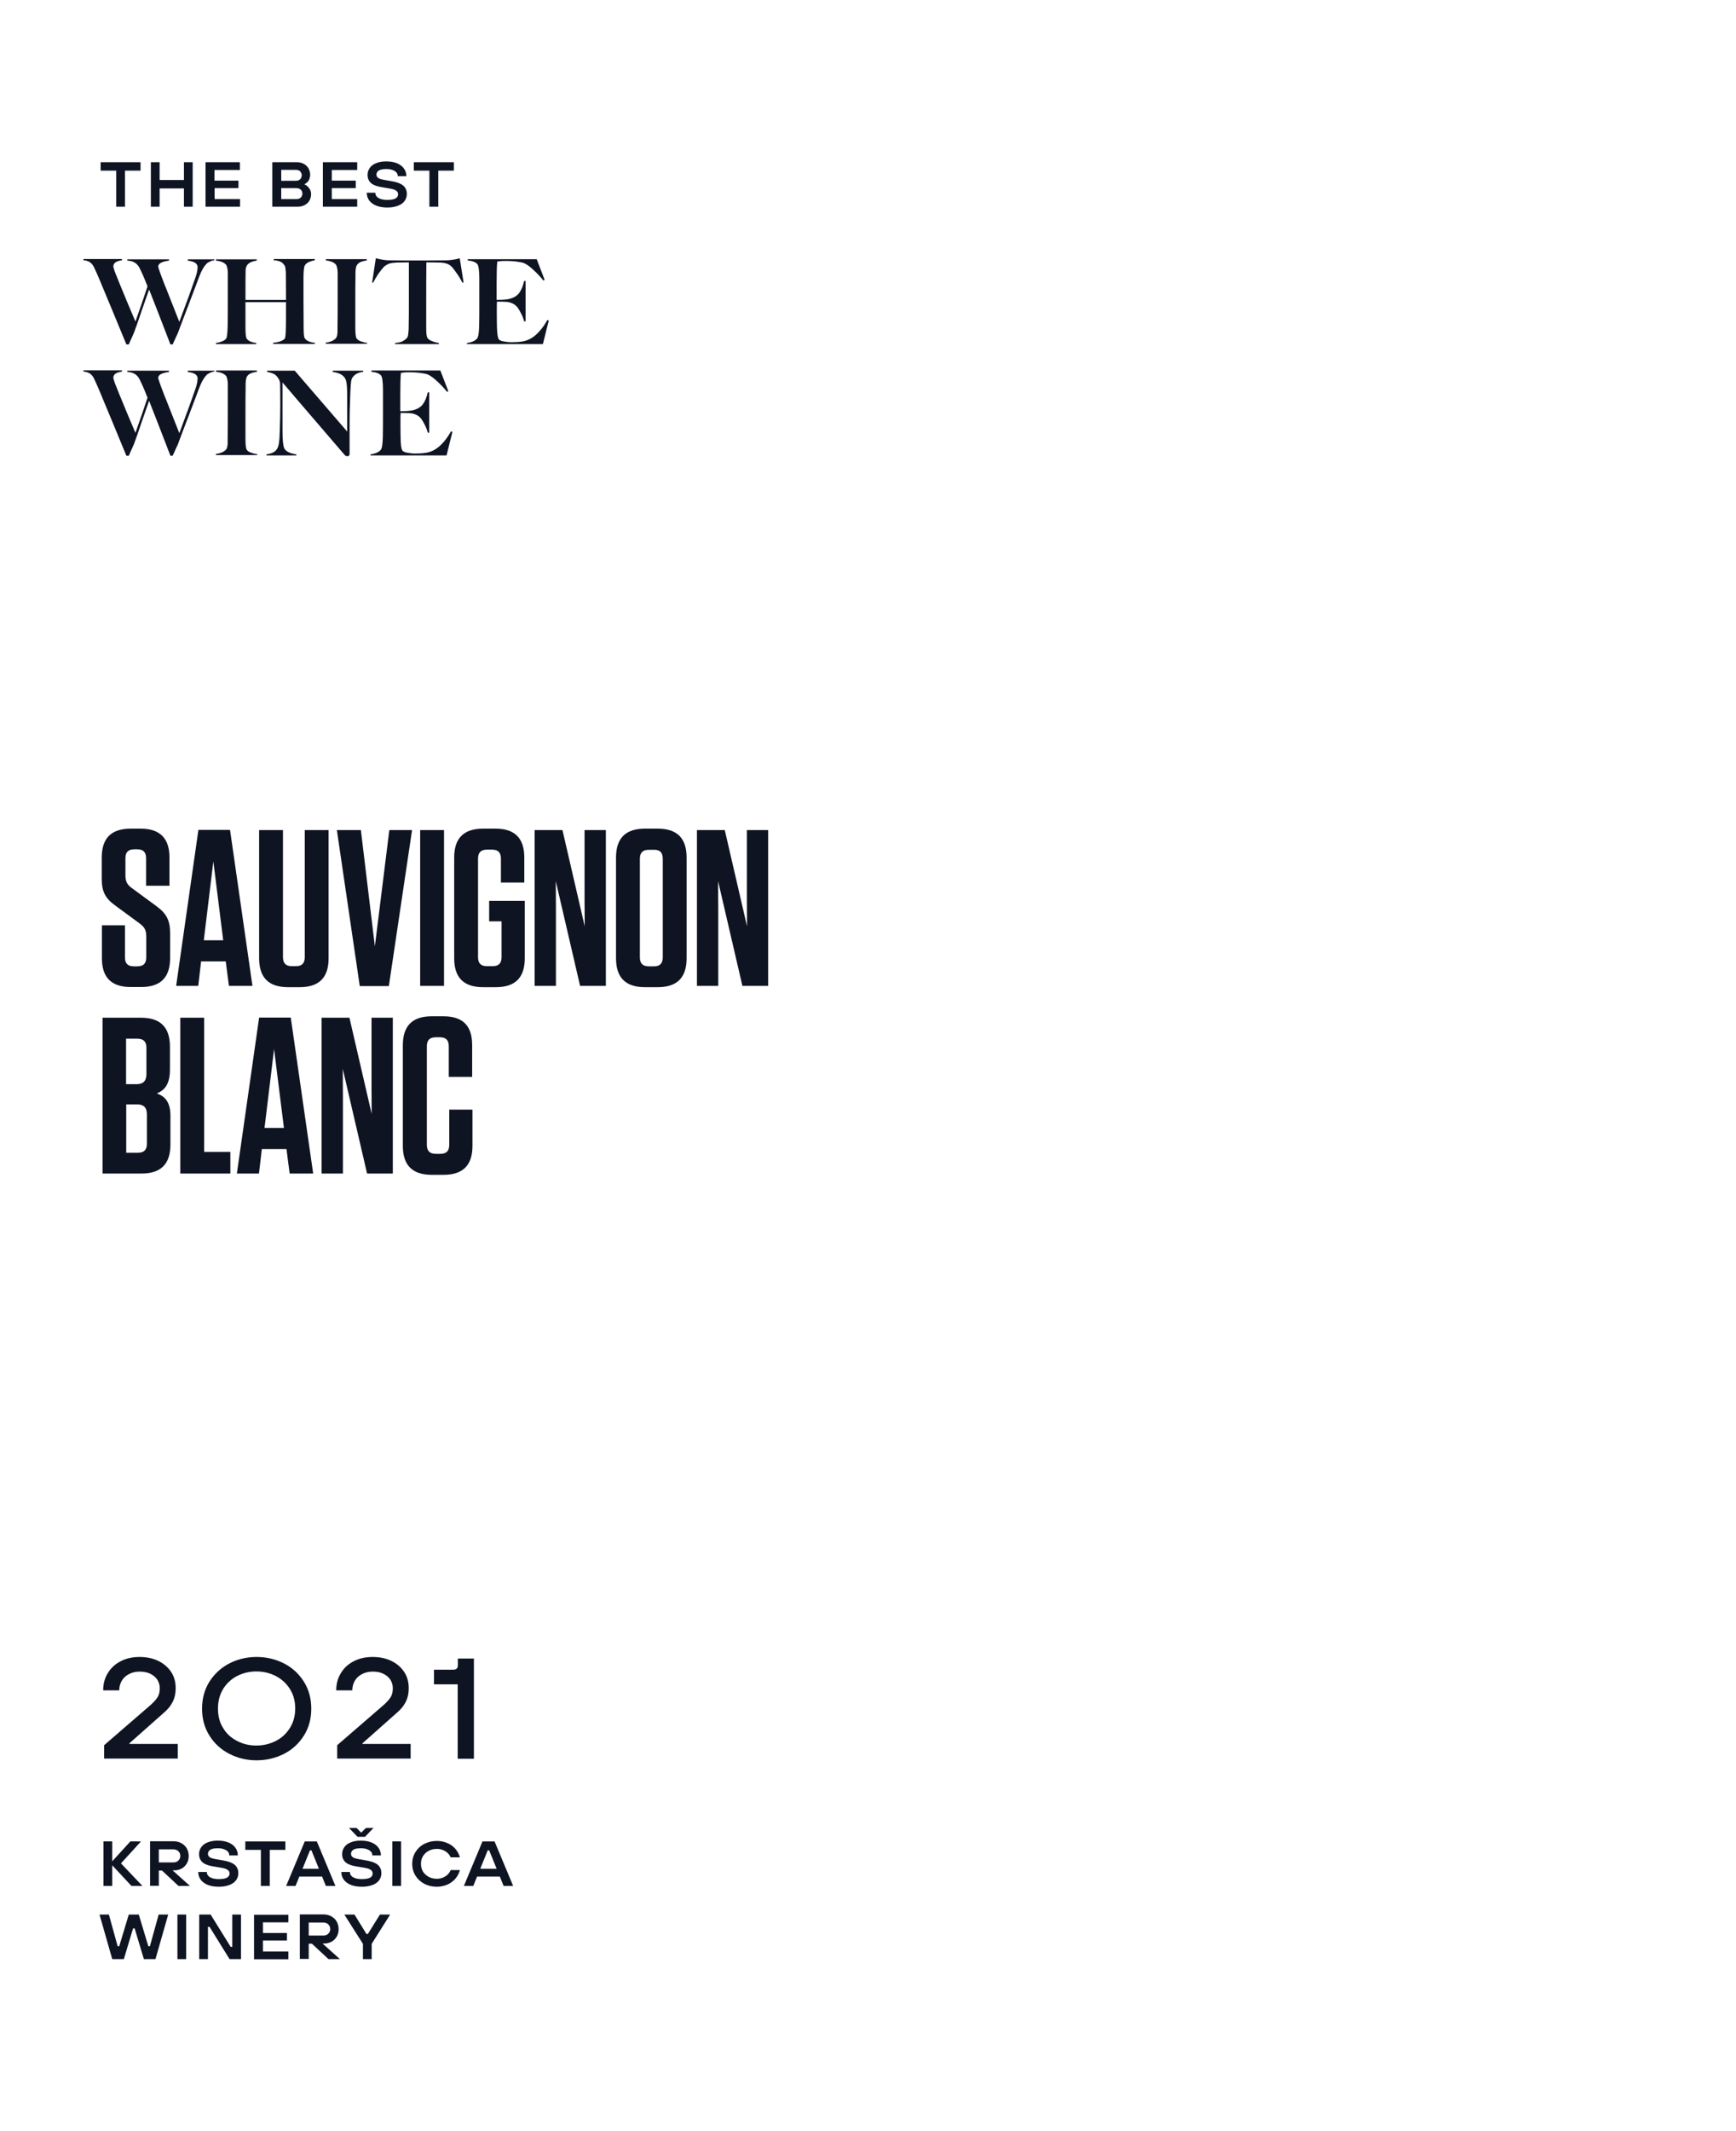 <?xml version="1.0" encoding="utf-8"?>
<!-- Generator: Adobe Illustrator 24.0.2, SVG Export Plug-In . SVG Version: 6.00 Build 0)  -->
<svg version="1.1" id="Layer_1" xmlns="http://www.w3.org/2000/svg" xmlns:xlink="http://www.w3.org/1999/xlink" x="0px" y="0px"
	 width="1092px" height="1340px" viewBox="0 0 1092 1340" style="enable-background:new 0 0 1092 1340;" xml:space="preserve">
<style type="text/css">
	.st0{clip-path:url(#SVGID_2_);fill:#0F1423;}
</style>
<g>
	<defs>
		<rect id="SVGID_1_" width="1092" height="1340"/>
	</defs>
	<clipPath id="SVGID_2_">
		<use xlink:href="#SVGID_1_"  style="overflow:visible;"/>
	</clipPath>
	<path class="st0" d="M233.8,1232v-9.6l11.6-18.4H239l-7.6,12.2h-0.9L223,1204h-6.4l11.7,18.4v9.6H233.8z M194.2,1217.3v-8.3h9.1
		c0.9,0,1.6,0.2,2.3,0.5c0.6,0.3,1.1,0.8,1.5,1.4c0.4,0.6,0.6,1.4,0.6,2.2c0,0.9-0.2,1.6-0.6,2.2c-0.4,0.6-0.9,1.1-1.5,1.4
		c-0.6,0.3-1.4,0.5-2.3,0.5H194.2z M194.2,1232v-9.7h2l10.4,9.7h7.2l-12.6-11.3l-0.5,1.5h3.3c1.6,0,3.1-0.4,4.5-1.1
		c1.4-0.7,2.4-1.8,3.3-3.2c0.8-1.4,1.2-2.9,1.2-4.7c0-1.8-0.4-3.4-1.2-4.8c-0.8-1.4-2-2.5-3.4-3.3c-1.5-0.8-3.1-1.2-5-1.2h-14.8v28
		H194.2z M181.4,1232v-4.8h-16v-6.9h15.1v-4.7h-15.1v-6.7h16v-4.8h-21.6v28H181.4z M130.8,1232v-20.3h1l12.6,20.3h7.2v-28h-5.5v20.3
		h-1l-12.6-20.3h-7.2v28H130.8z M117.1,1204h-5.5v28h5.5V1204z M77.9,1232l5.8-19.3h1l5.8,19.3h7.3l8-28h-6l-5.5,19.9h-1l-6-19.9H81
		l-6,19.9h-1l-5.5-19.9h-5.9l8,28H77.9z"/>
	<path class="st0" d="M315.8,1175.2h-17.1v4.9h17.1V1175.2z M297.7,1186l9.1-22.4h0.9l9.1,22.4h6l-11.7-28h-7.6l-11.7,28H297.7z
		 M281.3,1185.2c2-0.9,3.7-2.1,5.1-3.7c1.4-1.6,2.3-3.4,2.9-5.5h-5.8c-0.7,1.7-1.8,3-3.4,4c-1.6,1-3.3,1.5-5.3,1.5
		c-1.9,0-3.6-0.4-5.1-1.2c-1.5-0.8-2.7-1.9-3.6-3.3c-0.9-1.4-1.3-3.1-1.3-4.9c0-1.9,0.4-3.5,1.3-4.9c0.9-1.4,2.1-2.5,3.6-3.3
		c1.5-0.8,3.2-1.2,5.1-1.2c1.3,0,2.5,0.2,3.7,0.7c1.2,0.4,2.2,1.1,3,1.8c0.9,0.8,1.5,1.7,2,2.8h5.8c-0.6-2-1.5-3.8-2.9-5.4
		c-1.4-1.6-3.1-2.8-5.1-3.6c-2-0.9-4.2-1.3-6.5-1.3c-2.8,0-5.4,0.6-7.8,1.8c-2.4,1.2-4.2,2.9-5.6,5.1c-1.4,2.2-2.1,4.7-2.1,7.5
		c0,2.8,0.7,5.3,2.1,7.5c1.4,2.2,3.3,3.9,5.6,5.1c2.4,1.2,5,1.8,7.8,1.8C277.1,1186.5,279.2,1186,281.3,1185.2 M252.3,1158h-5.5v28
		h5.5V1158z M229.6,1155.1l5.4-5.6h-4.8l-3,3l-2.9-3h-4.8l5.4,5.6H229.6z M234.3,1185.4c1.9-0.7,3.2-1.7,4.2-3
		c0.9-1.3,1.4-2.7,1.4-4.4c0-1.5-0.3-2.7-1-3.8c-0.6-1.1-1.6-1.9-3-2.6c-1.4-0.7-3.1-1.2-5.3-1.6l-5.1-0.9c-1.7-0.3-2.9-0.7-3.6-1.2
		c-0.7-0.5-1.1-1.2-1.1-2.1c0-1.1,0.5-1.9,1.5-2.6c1-0.6,2.6-0.9,4.7-0.9c1.5,0,2.9,0.2,3.9,0.6c1.1,0.4,1.9,0.9,2.5,1.6
		c0.6,0.7,0.8,1.4,0.8,2.3h5.4c0-1.8-0.5-3.4-1.5-4.8c-1-1.4-2.4-2.5-4.3-3.3c-1.9-0.8-4.2-1.2-6.9-1.2c-2.5,0-4.6,0.4-6.3,1.1
		c-1.8,0.7-3.1,1.7-4,3c-0.9,1.3-1.4,2.7-1.4,4.3c0,1.5,0.3,2.8,1,3.8c0.6,1.1,1.6,1.9,2.8,2.5c1.3,0.6,2.8,1.1,4.6,1.4l5.8,1
		c1.8,0.3,3,0.7,3.8,1.3c0.8,0.5,1.2,1.3,1.2,2.3c0,1.1-0.5,1.9-1.6,2.6c-1.1,0.6-2.8,0.9-5.2,0.9c-1.7,0-3.1-0.2-4.2-0.6
		c-1.1-0.4-2-0.9-2.5-1.6c-0.6-0.7-0.8-1.4-0.8-2.3h-5.4c0,1.8,0.5,3.4,1.5,4.8c1,1.4,2.5,2.5,4.4,3.3c2,0.8,4.3,1.2,7.1,1.2
		C230.2,1186.5,232.4,1186.1,234.3,1185.4 M204,1175.2h-17.1v4.9H204V1175.2z M185.9,1186l9.1-22.4h0.9l9.1,22.4h6l-11.7-28h-7.6
		l-11.7,28H185.9z M169.7,1186v-22.7h9.8v-5.3h-25.2v5.3h9.8v22.7H169.7z M144.3,1185.4c1.9-0.7,3.2-1.7,4.2-3
		c0.9-1.3,1.4-2.7,1.4-4.4c0-1.5-0.3-2.7-1-3.8c-0.6-1.1-1.6-1.9-3-2.6c-1.4-0.7-3.1-1.2-5.3-1.6l-5.1-0.9c-1.7-0.3-2.9-0.7-3.6-1.2
		c-0.7-0.5-1.1-1.2-1.1-2.1c0-1.1,0.5-1.9,1.5-2.6c1-0.6,2.6-0.9,4.7-0.9c1.5,0,2.9,0.2,3.9,0.6c1.1,0.4,1.9,0.9,2.5,1.6
		c0.6,0.7,0.8,1.4,0.8,2.3h5.4c0-1.8-0.5-3.4-1.5-4.8c-1-1.4-2.4-2.5-4.3-3.3c-1.9-0.8-4.2-1.2-6.9-1.2c-2.5,0-4.6,0.4-6.3,1.1
		c-1.8,0.7-3.1,1.7-4,3c-0.9,1.3-1.4,2.7-1.4,4.3c0,1.5,0.3,2.8,1,3.8c0.6,1.1,1.6,1.9,2.8,2.5c1.3,0.6,2.8,1.1,4.6,1.4l5.8,1
		c1.8,0.3,3,0.7,3.8,1.3c0.8,0.5,1.2,1.3,1.2,2.3c0,1.1-0.5,1.9-1.6,2.6c-1.1,0.6-2.8,0.9-5.2,0.9c-1.7,0-3.1-0.2-4.2-0.6
		c-1.1-0.4-2-0.9-2.5-1.6c-0.6-0.7-0.8-1.4-0.8-2.3h-5.4c0,1.8,0.5,3.4,1.5,4.8c1,1.4,2.5,2.5,4.4,3.3c2,0.8,4.3,1.2,7.1,1.2
		C140.2,1186.5,142.4,1186.1,144.3,1185.4 M99.9,1171.3v-8.3h9.1c0.9,0,1.6,0.2,2.3,0.5c0.6,0.3,1.1,0.8,1.5,1.4
		c0.4,0.6,0.6,1.4,0.6,2.2c0,0.9-0.2,1.6-0.6,2.2c-0.4,0.6-0.9,1.1-1.5,1.4c-0.6,0.3-1.4,0.5-2.3,0.5H99.9z M99.9,1186v-9.7h2
		l10.4,9.7h7.2l-12.6-11.3l-0.5,1.5h3.3c1.6,0,3.1-0.4,4.5-1.1c1.4-0.7,2.4-1.8,3.3-3.2c0.8-1.4,1.2-2.9,1.2-4.7
		c0-1.8-0.4-3.4-1.2-4.8c-0.8-1.4-2-2.5-3.4-3.3c-1.5-0.8-3.1-1.2-5-1.2H94.4v28H99.9z M70.6,1186v-13l12.1,13h6.9l-13.5-14.2
		l12.6-13.8H82l-11.4,12.5V1158h-5.5v28H70.6z"/>
	<path class="st0" d="M298.1,1106v-63h-10.1v4.2c0,1-0.2,1.7-0.7,2.1c-0.5,0.5-1.2,0.7-2.2,0.7h-12.1v9.2h14.9v46.8H298.1z
		 M258.3,1106v-9.3H228v-0.4l20.4-18.1c2-1.7,3.7-3.3,4.9-4.9c1.2-1.6,2.2-3.3,2.8-5.2c0.7-1.9,1-4.1,1-6.5c0-3.8-0.9-7.2-2.8-10.1
		s-4.6-5.3-8.1-7c-3.5-1.7-7.4-2.5-11.8-2.5c-4.5,0-8.5,0.9-11.9,2.7c-3.5,1.8-6.2,4.3-8.1,7.5c-2,3.2-2.9,6.8-2.9,10.8h10.1
		c0-2.3,0.6-4.4,1.7-6.2c1.1-1.8,2.7-3.2,4.6-4.1c1.9-1,4.1-1.5,6.5-1.5c2.5,0,4.7,0.4,6.6,1.3c1.9,0.9,3.4,2.1,4.5,3.7
		c1,1.6,1.6,3.4,1.6,5.4c0,2.2-0.4,4-1.2,5.4c-0.8,1.4-2.2,3-4.1,4.8l-29.7,25.7v8.4H258.3z M149.1,1094.8c-3.7-1.9-6.7-4.6-8.8-8.2
		c-2.2-3.5-3.2-7.6-3.2-12.2c0-4.6,1.1-8.6,3.2-12.2c2.2-3.5,5.1-6.3,8.8-8.2c3.7-1.9,7.8-2.9,12.2-2.9c4.4,0,8.5,1,12.2,2.9
		c3.7,1.9,6.7,4.7,8.9,8.2c2.2,3.5,3.3,7.6,3.3,12.2c0,4.6-1.1,8.6-3.3,12.2c-2.2,3.5-5.1,6.3-8.9,8.2c-3.7,1.9-7.8,2.9-12.2,2.9
		C156.9,1097.7,152.9,1096.8,149.1,1094.8 M178.7,1102.9c5.3-2.7,9.4-6.6,12.5-11.5c3.1-4.9,4.6-10.6,4.6-16.9
		c0-6.3-1.5-11.9-4.6-16.9c-3.1-4.9-7.2-8.8-12.5-11.5c-5.3-2.7-11-4.1-17.3-4.1c-6.2,0-12,1.4-17.2,4.1c-5.2,2.7-9.4,6.6-12.5,11.5
		c-3.1,5-4.6,10.6-4.6,16.9c0,6.3,1.5,11.9,4.6,16.9c3.1,5,7.3,8.8,12.5,11.5c5.2,2.7,11,4.1,17.2,4.1
		C167.6,1107,173.4,1105.6,178.7,1102.9 M111.8,1106v-9.3H81.4v-0.4l20.4-18.1c2-1.7,3.7-3.3,4.9-4.9c1.2-1.6,2.2-3.3,2.8-5.2
		c0.7-1.9,1-4.1,1-6.5c0-3.8-0.9-7.2-2.8-10.1s-4.6-5.3-8.1-7c-3.5-1.7-7.4-2.5-11.8-2.5c-4.5,0-8.5,0.9-11.9,2.7
		c-3.5,1.8-6.2,4.3-8.1,7.5c-2,3.2-2.9,6.8-2.9,10.8H75c0-2.3,0.6-4.4,1.7-6.2c1.1-1.8,2.7-3.2,4.6-4.1c1.9-1,4.1-1.5,6.5-1.5
		c2.5,0,4.7,0.4,6.6,1.3c1.9,0.9,3.4,2.1,4.5,3.7c1,1.6,1.6,3.4,1.6,5.4c0,2.2-0.4,4-1.2,5.4c-0.8,1.4-2.2,3-4.1,4.8l-29.7,25.7v8.4
		H111.8z"/>
	<path class="st0" d="M282.6,697.8v22.1c0,3.9-1.8,5.7-5.6,5.7h-2.8c-3.9,0-5.7-1.8-5.7-5.7v-61.9c0-3.9,1.8-5.7,5.7-5.7h2.5
		c3.8,0,5.6,1.8,5.6,5.7v19.2h14.7v-20c0-12.2-5.9-18.1-18.1-18.1h-7.3c-12.2,0-18.2,6-18.2,18.2v63.3c0,12.2,6,18.2,18.2,18.2h7.4
		c12.2,0,18.2-6,18.2-18.2v-22.8H282.6z M247.1,738v-98h-13.4v44.1l0.1,16.4l-14-60.5h-17.5v98h13.4v-48.7l-0.1-17.2l15.3,65.9
		H247.1z M172.4,659.7l6.2,49.6h-12.2L172.4,659.7z M182.9,639.9h-19.9l-14,98.1h13.9l1.8-15.4h15.5l2,15.4h14.8L182.9,639.9z
		 M113.4,640v98h31.5v-13.6h-16.5V640H113.4z M79.3,694.5h6.9c4.2,0,6.2,2,6.2,6.2v18.6c0,3.8-1.8,5.6-5.6,5.6h-7.4V694.5z
		 M92.1,658.8v16.8c0,4.1-2,6.2-6.2,6.2h-6.6v-28.6h7.1C90.2,653.2,92.1,655,92.1,658.8 M98.6,687.6c5.3-2,8.3-6.3,8.3-15v-14.4
		c0-12.2-6-18.2-18.2-18.2H64.5v98H89c12.2,0,18.2-6,18.2-18.2v-18.1C107.2,693.8,104.4,689.6,98.6,687.6"/>
	<path class="st0" d="M483.2,620v-98h-13.4v44.1l0.1,16.4l-14-60.5h-17.5v98h13.4v-48.7l-0.1-17.2l15.3,65.9H483.2z M416.9,540.1
		v61.9c0,3.9-1.8,5.7-5.6,5.7h-3.1c-3.9,0-5.7-1.8-5.7-5.7v-61.9c0-3.9,1.8-5.7,5.7-5.7h3.1C415.1,534.3,416.9,536.1,416.9,540.1
		 M431.9,602.6v-63.3c0-12.2-6-18.2-18.2-18.2h-8c-12.2,0-18.2,6-18.2,18.2v63.3c0,12.2,6,18.2,18.2,18.2h8
		C425.9,620.8,431.9,614.8,431.9,602.6 M381.1,620v-98h-13.4v44.1l0.1,16.4l-14-60.5h-17.5v98h13.4v-48.7l-0.1-17.2l15.3,65.9H381.1
		z M315.5,579.4v22.5c0,3.9-1.8,5.7-5.7,5.7h-3.4c-3.9,0-5.7-1.8-5.7-5.7v-61.9c0-3.9,1.8-5.7,5.7-5.7h3.1c3.8,0,5.6,1.8,5.6,5.7v15
		h14.7v-15.8c0-12-5.9-18.1-18.1-18.1h-7.8c-12.2,0-18.2,6-18.2,18.2v63.3c0,12.2,6,18.2,18.2,18.2h8c12.2,0,18.2-6,18.2-18.2v-36.1
		h-22.4v12.9H315.5z M279.3,522h-15v98h15V522z M244.6,620.1l14.6-98.1h-14.3l-9.1,73.1l-8.8-73.1h-15.1l14.4,98.1H244.6z
		 M206.7,522h-15v79.9c0,3.9-1.8,5.7-5.6,5.7h-2.4c-3.9,0-5.7-1.8-5.7-5.7V522h-15v80.6c0,12.2,6,18.2,18.2,18.2h7.3
		c12.2,0,18.2-6,18.2-18.2V522z M134.2,541.7l6.2,49.6h-12.2L134.2,541.7z M144.7,521.9h-19.9l-14,98.1h13.9l1.8-15.4H142l2,15.4
		h14.8L144.7,521.9z M98.2,569.7l-15.1-11.1c-2.8-2-4.2-3.9-4.2-8v-10.9c0-3.8,1.8-5.6,5.6-5.6h1.8c3.8,0,5.6,1.8,5.6,5.6V557h14.7
		v-17.8c0-12-6-18.1-18.1-18.1h-6.3c-12.2,0-18.2,6-18.2,18.2v13.4c0,7.6,2,12.2,8.7,16.9l15.1,11.1c2.8,2.1,4.2,3.9,4.2,8v13.4
		c0,3.8-1.8,5.6-5.7,5.6h-2c-3.9,0-5.7-1.8-5.7-5.6v-20.2H64.1v20.7c0,12,5.9,18.1,18.1,18.1h6.6c12.2,0,18.2-6,18.2-18.2v-16
		C106.9,578.7,104.8,574.5,98.2,569.7"/>
	<path class="st0" d="M283.7,271.3c-2.4,4.2-5,7.4-7.6,9.6c-2.6,2.2-5.5,3.5-8.5,3.9c-2,0.3-4.1,0.4-6.2,0.4c-2,0-3.7-0.2-5.3-0.5
		c-1.6-0.3-2.6-0.8-3-1.4c-0.7-1-1-3.5-1.1-7.6c0-1.3-0.1-4.2-0.1-8.8c0-3.9,0-6.3,0.1-7.2c1.5,0,3.3,0,5.3,0.1c2.8,0.1,5,1,6.7,2.5
		c0.9,0.8,1.8,2.2,2.9,4.3c1.1,2,1.8,3.9,2.2,5.5h0.9v-25.4h-0.9c-0.7,3.1-1.7,5.6-3.1,7.5c-1.4,1.9-3.5,3.1-6.3,3.8
		c-1.7,0.4-4.4,0.6-7.9,0.6l0-1.2c0-0.7,0-2,0-3.6c0-1.7,0-3.6,0-5.8c0-6.1,0.1-10.6,0.4-13.5c1.1-0.2,2.8-0.4,5.2-0.4
		c2.9,0,5.5,0.2,7.6,0.5c2.1,0.3,3.5,0.6,4.3,1c1.7,0.8,3.6,2.2,5.7,4.2c2.1,1.9,4.2,4.1,6.2,6.6l0.8-0.4l-5-13h-43.4v0.8
		c1.1,0.1,2,0.3,2.5,0.4c0.5,0.1,1.1,0.3,1.8,0.6c0.7,0.3,1.2,0.7,1.7,1.2c0.8,0.9,1.3,3.9,1.3,9.1v14.5c0,6.6,0,11.7-0.1,15.3
		c-0.1,4.4-0.5,7-1.3,8c-1.2,1.4-3.3,2.4-6.4,2.8v0.7h47.8l3.7-14.9L283.7,271.3z M228.2,233.1h-18.9v0.8c4.6,0.6,7.3,2.3,8.3,5.2
		c0.5,1.4,0.8,4.8,0.8,9.9v22.4l-33-38.3H168v0.8c0.7,0.1,1.3,0.2,1.9,0.4c0.6,0.1,1.2,0.4,2,0.7s1.4,0.8,1.9,1.3
		c0.5,0.5,1,1.2,1.5,2s0.8,1.8,0.9,2.9c0,1.9,0.1,6.1,0.1,12.6c0,5.6-0.1,11.2-0.3,16.8c-0.1,3.2-0.2,5.7-0.5,7.6
		c-0.2,1.9-0.7,3.3-1.3,4.2c-1.1,1.8-3.3,2.9-6.6,3.3v0.7h18.8v-0.7c-4-0.5-6.6-1.8-7.6-3.8c-0.7-1.5-1.1-5.2-1.1-11.3v-30.1
		c4.7,5.6,11.3,13.2,19.6,22.9c8.3,9.7,14.8,17.2,19.4,22.6c0.5,0.6,1.1,0.9,1.8,0.9c0.9,0,1.4-0.5,1.4-1.6c0-2,0-5.2,0-9.9
		s0-7.9,0-9.7c0-4.2,0.1-9.8,0.4-16.8c0.2-6,0.5-9.5,0.9-10.5c1.1-2.5,3.5-4.1,7.3-4.6V233.1z M161.8,285.6
		c-1.2-0.1-2.4-0.4-3.8-0.9s-2.3-1.1-2.8-1.9c-0.5-0.7-0.8-3-0.8-7v-16.7c0-5.2,0-10.4,0.1-15.4c0-0.2,0-0.8,0-1.7
		c0-0.9,0-1.6,0.1-2c0-0.4,0.1-1,0.2-1.6c0.1-0.6,0.3-1.2,0.5-1.5c0.3-0.6,0.7-1,1.2-1.4c0.5-0.4,1.1-0.7,1.7-0.9
		c0.7-0.2,1.2-0.4,1.7-0.5c0.5-0.1,1.1-0.2,1.7-0.3v-0.8h-25.7v0.8c3,0.3,5.1,1.2,6.3,2.6c0.3,0.4,0.6,1.2,0.8,2.2
		c0.2,1.1,0.3,2,0.3,2.8c0,0.8,0,2,0,3.6v14.5c0,6.6,0,11.7-0.1,15.3c0,0.2,0,0.5,0,1c0,0.5,0,0.9,0,1.1c0,0.2,0,0.6,0,1
		c0,0.4,0,0.8,0,1c0,0.3,0,0.6-0.1,0.9c0,0.4-0.1,0.7-0.1,0.9c0,0.2-0.1,0.5-0.2,0.7c-0.1,0.3-0.1,0.5-0.2,0.7
		c-0.1,0.2-0.2,0.3-0.3,0.5c-1.3,1.5-3.5,2.5-6.5,2.9v0.7h26V285.6z M134.4,233.1h-16.3v0.8c4.1,0.5,6.2,1.8,6.2,4.1
		c0,1.8-0.5,4.2-1.6,7.2c-1.8,5.3-5.1,14.4-9.9,27.2c-0.3-0.7-1.1-2.8-2.6-6.6c-1.5-3.7-2.7-6.8-3.6-9.1c-0.9-2.4-2-5.1-3.3-8.3
		c-1.2-3.2-2.2-5.7-2.8-7.5c-0.6-1.8-1-2.9-1-3.2c0-2,2.3-3.2,6.8-3.8v-0.8H80.1v0.8c3.4,0.1,5.9,1.5,7.4,4.1
		c1.4,2.6,3.2,6.7,5.3,12.1c-2.4,7.2-4.9,14.5-7.6,22.1c-0.5-1.2-1.5-3.6-3.1-7.3c-1.6-3.7-2.8-6.7-3.8-9.1c-1-2.4-2.1-5-3.3-8
		c-1.2-3-2.1-5.3-2.8-7c-0.6-1.7-0.9-2.8-0.9-3.2c0-0.8,0.2-1.4,0.7-2c0.4-0.5,1-0.9,1.7-1.2c0.7-0.2,1.3-0.4,1.7-0.5
		c0.4-0.1,0.8-0.1,1.3-0.2v-0.8H52.5v0.8c3,0.1,5.2,1.5,6.5,4.1c0.7,1.4,1.9,4,3.5,7.8c1.4,3.3,3.9,9.5,7.7,18.5
		c3.7,9,6.8,16.5,9.3,22.5h1.5l3.3-7.4c1.2-3.2,2.9-8.1,5.1-14.6c2.3-6.5,3.7-10.7,4.4-12.5c2.3,5.8,6.8,17.3,13.4,34.5h1.4l3.3-7.2
		c1.4-3.8,3.7-9.9,6.9-18.2c3.2-8.3,5.3-14,6.5-17.2c1.4-3.7,2.9-6.4,4.7-8.2c0.2-0.3,0.8-0.7,1.8-1.2c0.9-0.5,1.9-0.8,3-0.9V233.1z
		"/>
	<path class="st0" d="M344.3,201.3c-2.4,4.2-5,7.4-7.6,9.6c-2.6,2.2-5.5,3.5-8.5,3.9c-2,0.3-4.1,0.4-6.2,0.4c-2,0-3.7-0.2-5.3-0.5
		c-1.6-0.3-2.6-0.8-3-1.4c-0.6-1-1-3.5-1.1-7.6c0-1.3-0.1-4.2-0.1-8.8c0-3.9,0-6.3,0.1-7.2c1.5,0,3.3,0,5.3,0.1c2.8,0.1,5,1,6.7,2.5
		c0.9,0.8,1.8,2.2,2.9,4.3c1.1,2,1.8,3.9,2.2,5.5h0.9v-25.4h-0.9c-0.7,3.1-1.7,5.6-3.1,7.5c-1.4,1.9-3.5,3.1-6.3,3.8
		c-1.7,0.4-4.4,0.6-7.9,0.6l0-1.2c0-0.7,0-2,0-3.6c0-1.7,0-3.6,0-5.8c0-6.1,0.1-10.6,0.4-13.5c1.1-0.2,2.8-0.4,5.2-0.4
		c2.9,0,5.5,0.2,7.6,0.5c2.1,0.3,3.5,0.6,4.3,1c1.7,0.8,3.6,2.2,5.7,4.2c2.1,1.9,4.2,4.1,6.2,6.6l0.8-0.4l-5-13h-43.4v0.8
		c1.1,0.1,2,0.3,2.5,0.4c0.5,0.1,1.1,0.3,1.8,0.6c0.7,0.3,1.2,0.7,1.7,1.2c0.8,0.9,1.3,3.9,1.3,9.1v14.5c0,6.6,0,11.7-0.1,15.3
		c-0.1,4.4-0.5,7-1.3,8c-1.2,1.4-3.3,2.4-6.4,2.8v0.7h47.8l3.7-14.9L344.3,201.3z M273.4,215.1c-0.7-0.2-1.5-0.5-2.4-0.9
		c-1-0.5-1.7-1-2.1-1.7c-0.6-0.8-0.8-3.1-0.8-6.9c0-23.7,0-37.3,0.1-40.6c2.7,0,5.3,0,7.8,0.1c1.9,0,3.5,0.2,4.7,0.6
		c1.2,0.3,2.3,1,3.3,1.9c0.8,0.8,1.9,2.2,3.4,4.4c1.5,2.1,2.6,4.1,3.5,5.8l0.7-0.2l-2.4-15.2c-2.7,0.8-5.4,1.2-8,1.3
		c-10,0.1-16.1,0.1-18.3,0.1c-7.3,0-13.4,0-18.4-0.1c-2.3,0-5-0.5-8.1-1.3l-2.3,15.2l0.6,0.2c0.8-1.6,1.9-3.5,3.3-5.6
		c1.5-2.1,2.6-3.5,3.4-4.3c1-1,2.2-1.6,3.4-2.1c1.2-0.4,2.8-0.6,4.6-0.7c2.5,0,5.1-0.1,7.8-0.1v24.5c0,6.3,0,11.3-0.1,15v0.3v0.2
		v0.3c0,1.9-0.1,3.5-0.3,4.7c-0.1,1.2-0.4,2.1-0.8,2.5c-0.7,0.8-1.5,1.4-2.4,1.9c-0.9,0.5-1.7,0.8-2.4,0.9c-0.7,0.1-1.6,0.3-2.7,0.4
		v0.7h27.6v-0.7C274.9,215.5,274.1,215.3,273.4,215.1 M230.9,215.6c-1.2-0.1-2.4-0.4-3.8-0.9s-2.3-1.1-2.8-1.9c-0.5-0.7-0.8-3-0.8-7
		v-16.7c0-5.2,0-10.4,0.1-15.4c0-0.2,0-0.8,0-1.7c0-0.9,0-1.6,0.1-2c0-0.4,0.1-1,0.2-1.6c0.1-0.6,0.3-1.2,0.5-1.5
		c0.3-0.6,0.7-1,1.2-1.4c0.5-0.4,1.1-0.7,1.7-0.9c0.7-0.2,1.2-0.4,1.7-0.5c0.5-0.1,1.1-0.2,1.7-0.3v-0.8h-25.7v0.8
		c3,0.3,5.1,1.2,6.3,2.6c0.3,0.4,0.6,1.2,0.8,2.2c0.2,1.1,0.3,2,0.3,2.8c0,0.8,0,2,0,3.6v14.5c0,6.6,0,11.7-0.1,15.3
		c0,0.2,0,0.5,0,1c0,0.5,0,0.9,0,1.1c0,0.2,0,0.6,0,1c0,0.4,0,0.8,0,1c0,0.3,0,0.6-0.1,0.9c0,0.4-0.1,0.7-0.1,0.9
		c0,0.2-0.1,0.5-0.2,0.7c-0.1,0.3-0.1,0.5-0.2,0.7c-0.1,0.2-0.2,0.3-0.3,0.5c-1.3,1.5-3.5,2.5-6.5,2.9v0.7h26V215.6z M198.1,215.6
		c-3.3-0.4-5.4-1.3-6.4-2.9c-0.5-0.7-0.7-2.9-0.7-6.5c0-4.8-0.1-10.9-0.1-18.4v-12.7c0-4.4,0.3-7.1,0.8-8.1c0.5-0.9,1.3-1.6,2.5-2.2
		c1.2-0.5,2.4-0.9,3.8-1.1v-0.8h-25.8v0.8c1.4,0,2.7,0.3,3.8,0.7c1.1,0.4,2.1,1.2,2.9,2.4c0.1,0.1,0.2,0.3,0.3,0.5
		c0.1,0.2,0.2,0.4,0.2,0.6c0.1,0.2,0.1,0.4,0.1,0.7c0,0.3,0.1,0.5,0.1,0.7c0,0.1,0,0.4,0.1,0.8c0,0.4,0,0.6,0.1,0.7
		c0,0.1,0,0.4,0,0.8c0,0.4,0,0.6,0,0.7c0,2.1,0.1,7.6,0.1,16.3h-25.5c0-9.5,0-15.7,0.1-18.8c0.1-3.4,2.4-5.3,7-5.9v-0.8h-25.6v0.8
		c3,0.3,5.1,1.2,6.3,2.6c0.3,0.4,0.6,1.2,0.8,2.2c0.2,1.1,0.3,2,0.3,2.8s0,2,0,3.6v14.5c0,6.6,0,11.7-0.1,15.3
		c-0.1,4.7-0.4,7.4-1,8.1c-0.6,0.7-1.4,1.3-2.6,1.7c-1.2,0.5-2.5,0.8-3.8,1v0.7h25.4v-0.7c-1.1-0.1-2.3-0.4-3.4-0.8
		c-1.2-0.5-2-1.1-2.6-1.9c-0.5-0.7-0.8-3-0.8-7V190h25.5c0,9,0,14.6-0.1,16.7c-0.1,3.7-0.3,5.7-0.6,6.1c-0.4,0.7-1.3,1.2-2.7,1.8
		c-1.3,0.5-2.9,0.8-4.7,1v0.7h26.3V215.6z M134.4,163.1h-16.3v0.8c4.1,0.5,6.2,1.8,6.2,4.1c0,1.8-0.5,4.2-1.6,7.2
		c-1.8,5.3-5.1,14.4-9.9,27.2c-0.3-0.7-1.1-2.8-2.6-6.6c-1.5-3.7-2.7-6.8-3.6-9.1c-0.9-2.4-2-5.1-3.3-8.3c-1.2-3.2-2.2-5.7-2.8-7.5
		c-0.6-1.8-1-2.9-1-3.2c0-2,2.3-3.2,6.8-3.8v-0.8H80.1v0.8c3.4,0.1,5.9,1.5,7.4,4.1c1.4,2.6,3.2,6.7,5.3,12.1
		c-2.4,7.2-4.9,14.5-7.6,22.1c-0.5-1.2-1.5-3.6-3.1-7.3c-1.6-3.7-2.8-6.7-3.8-9.1c-1-2.4-2.1-5-3.3-8c-1.2-3-2.1-5.3-2.8-7
		c-0.6-1.7-0.9-2.8-0.9-3.2c0-0.8,0.2-1.4,0.7-2c0.4-0.5,1-0.9,1.7-1.2c0.7-0.2,1.3-0.4,1.7-0.5c0.4-0.1,0.8-0.1,1.3-0.2v-0.8H52.5
		v0.8c3,0.1,5.2,1.5,6.5,4.1c0.7,1.4,1.9,4,3.5,7.8c1.4,3.3,3.9,9.5,7.7,18.5c3.7,9,6.8,16.5,9.3,22.5h1.5l3.3-7.4
		c1.2-3.2,2.9-8.1,5.1-14.6c2.3-6.5,3.7-10.7,4.4-12.5c2.3,5.8,6.8,17.3,13.4,34.5h1.4l3.3-7.2c1.4-3.8,3.7-9.9,6.9-18.2
		c3.2-8.3,5.3-14,6.5-17.2c1.4-3.7,2.9-6.4,4.7-8.2c0.2-0.3,0.8-0.7,1.8-1.2c0.9-0.5,1.9-0.8,3-0.9V163.1z"/>
	<path class="st0" d="M275.7,130v-22.7h9.8V102h-25.2v5.3h9.8V130H275.7z M250.3,129.4c1.9-0.7,3.2-1.7,4.2-3
		c0.9-1.3,1.4-2.7,1.4-4.4c0-1.5-0.3-2.7-1-3.8c-0.6-1.1-1.6-1.9-3-2.6c-1.4-0.7-3.1-1.2-5.3-1.6l-5.1-0.9c-1.7-0.3-2.9-0.7-3.6-1.2
		c-0.7-0.5-1.1-1.2-1.1-2.1c0-1.1,0.5-1.9,1.5-2.6c1-0.6,2.6-0.9,4.7-0.9c1.5,0,2.9,0.2,3.9,0.6c1.1,0.4,1.9,0.9,2.5,1.6
		c0.6,0.7,0.8,1.4,0.8,2.3h5.4c0-1.8-0.5-3.4-1.5-4.8c-1-1.4-2.4-2.5-4.3-3.3c-1.9-0.8-4.2-1.2-6.9-1.2c-2.5,0-4.6,0.4-6.3,1.1
		c-1.8,0.7-3.1,1.7-4,3c-0.9,1.3-1.4,2.7-1.4,4.3c0,1.5,0.3,2.8,1,3.8c0.6,1.1,1.6,1.9,2.8,2.5c1.3,0.6,2.8,1.1,4.6,1.4l5.8,1
		c1.8,0.3,3,0.7,3.8,1.3c0.8,0.5,1.2,1.3,1.2,2.3c0,1.1-0.5,1.9-1.6,2.6c-1.1,0.6-2.8,0.9-5.2,0.9c-1.7,0-3.1-0.2-4.2-0.6
		c-1.1-0.4-2-0.9-2.5-1.6c-0.6-0.7-0.8-1.4-0.8-2.3h-5.4c0,1.8,0.5,3.4,1.5,4.8c1,1.4,2.5,2.5,4.4,3.3c2,0.8,4.3,1.2,7.1,1.2
		C246.2,130.5,248.4,130.1,250.3,129.4 M224.7,130v-4.8h-16v-6.9h15.1v-4.7h-15.1v-6.7h16V102h-21.6v28H224.7z M176.9,113.7v-6.9h9
		c0.8,0,1.5,0.1,2.1,0.4c0.6,0.3,1,0.7,1.3,1.2c0.3,0.5,0.5,1.1,0.5,1.8c0,0.7-0.2,1.3-0.5,1.9c-0.3,0.5-0.8,0.9-1.3,1.2
		c-0.6,0.3-1.3,0.4-2.1,0.4H176.9z M176.9,125.2v-6.9h9.5c1.1,0,2.1,0.3,2.8,1c0.7,0.6,1,1.5,1,2.5c0,0.7-0.2,1.3-0.5,1.8
		c-0.3,0.5-0.7,0.9-1.3,1.2c-0.6,0.3-1.2,0.4-2,0.4H176.9z M187.1,130c1.7,0,3.2-0.3,4.5-1c1.3-0.7,2.3-1.6,3-2.8
		c0.7-1.2,1.1-2.6,1.1-4.1c0-1.4-0.4-2.7-1.3-3.8c-0.8-1.1-1.8-1.9-2.8-2.3v-0.2c0.6-0.3,1.1-0.7,1.7-1.2c0.5-0.5,1-1.2,1.3-2
		c0.3-0.8,0.5-1.7,0.5-2.7c0-1.5-0.4-2.9-1.1-4.1c-0.7-1.2-1.7-2.1-3-2.8c-1.3-0.7-2.8-1-4.5-1h-15.2v28H187.1z M151,130v-4.8h-16
		v-6.9H150v-4.7h-15.1v-6.7h16V102h-21.6v28H151z M100.4,130v-11.5h15.3V130h5.5v-28h-5.5v11.2h-15.3V102h-5.5v28H100.4z M78.6,130
		v-22.7h9.8V102H63.3v5.3h9.8V130H78.6z"/>
</g>
</svg>
